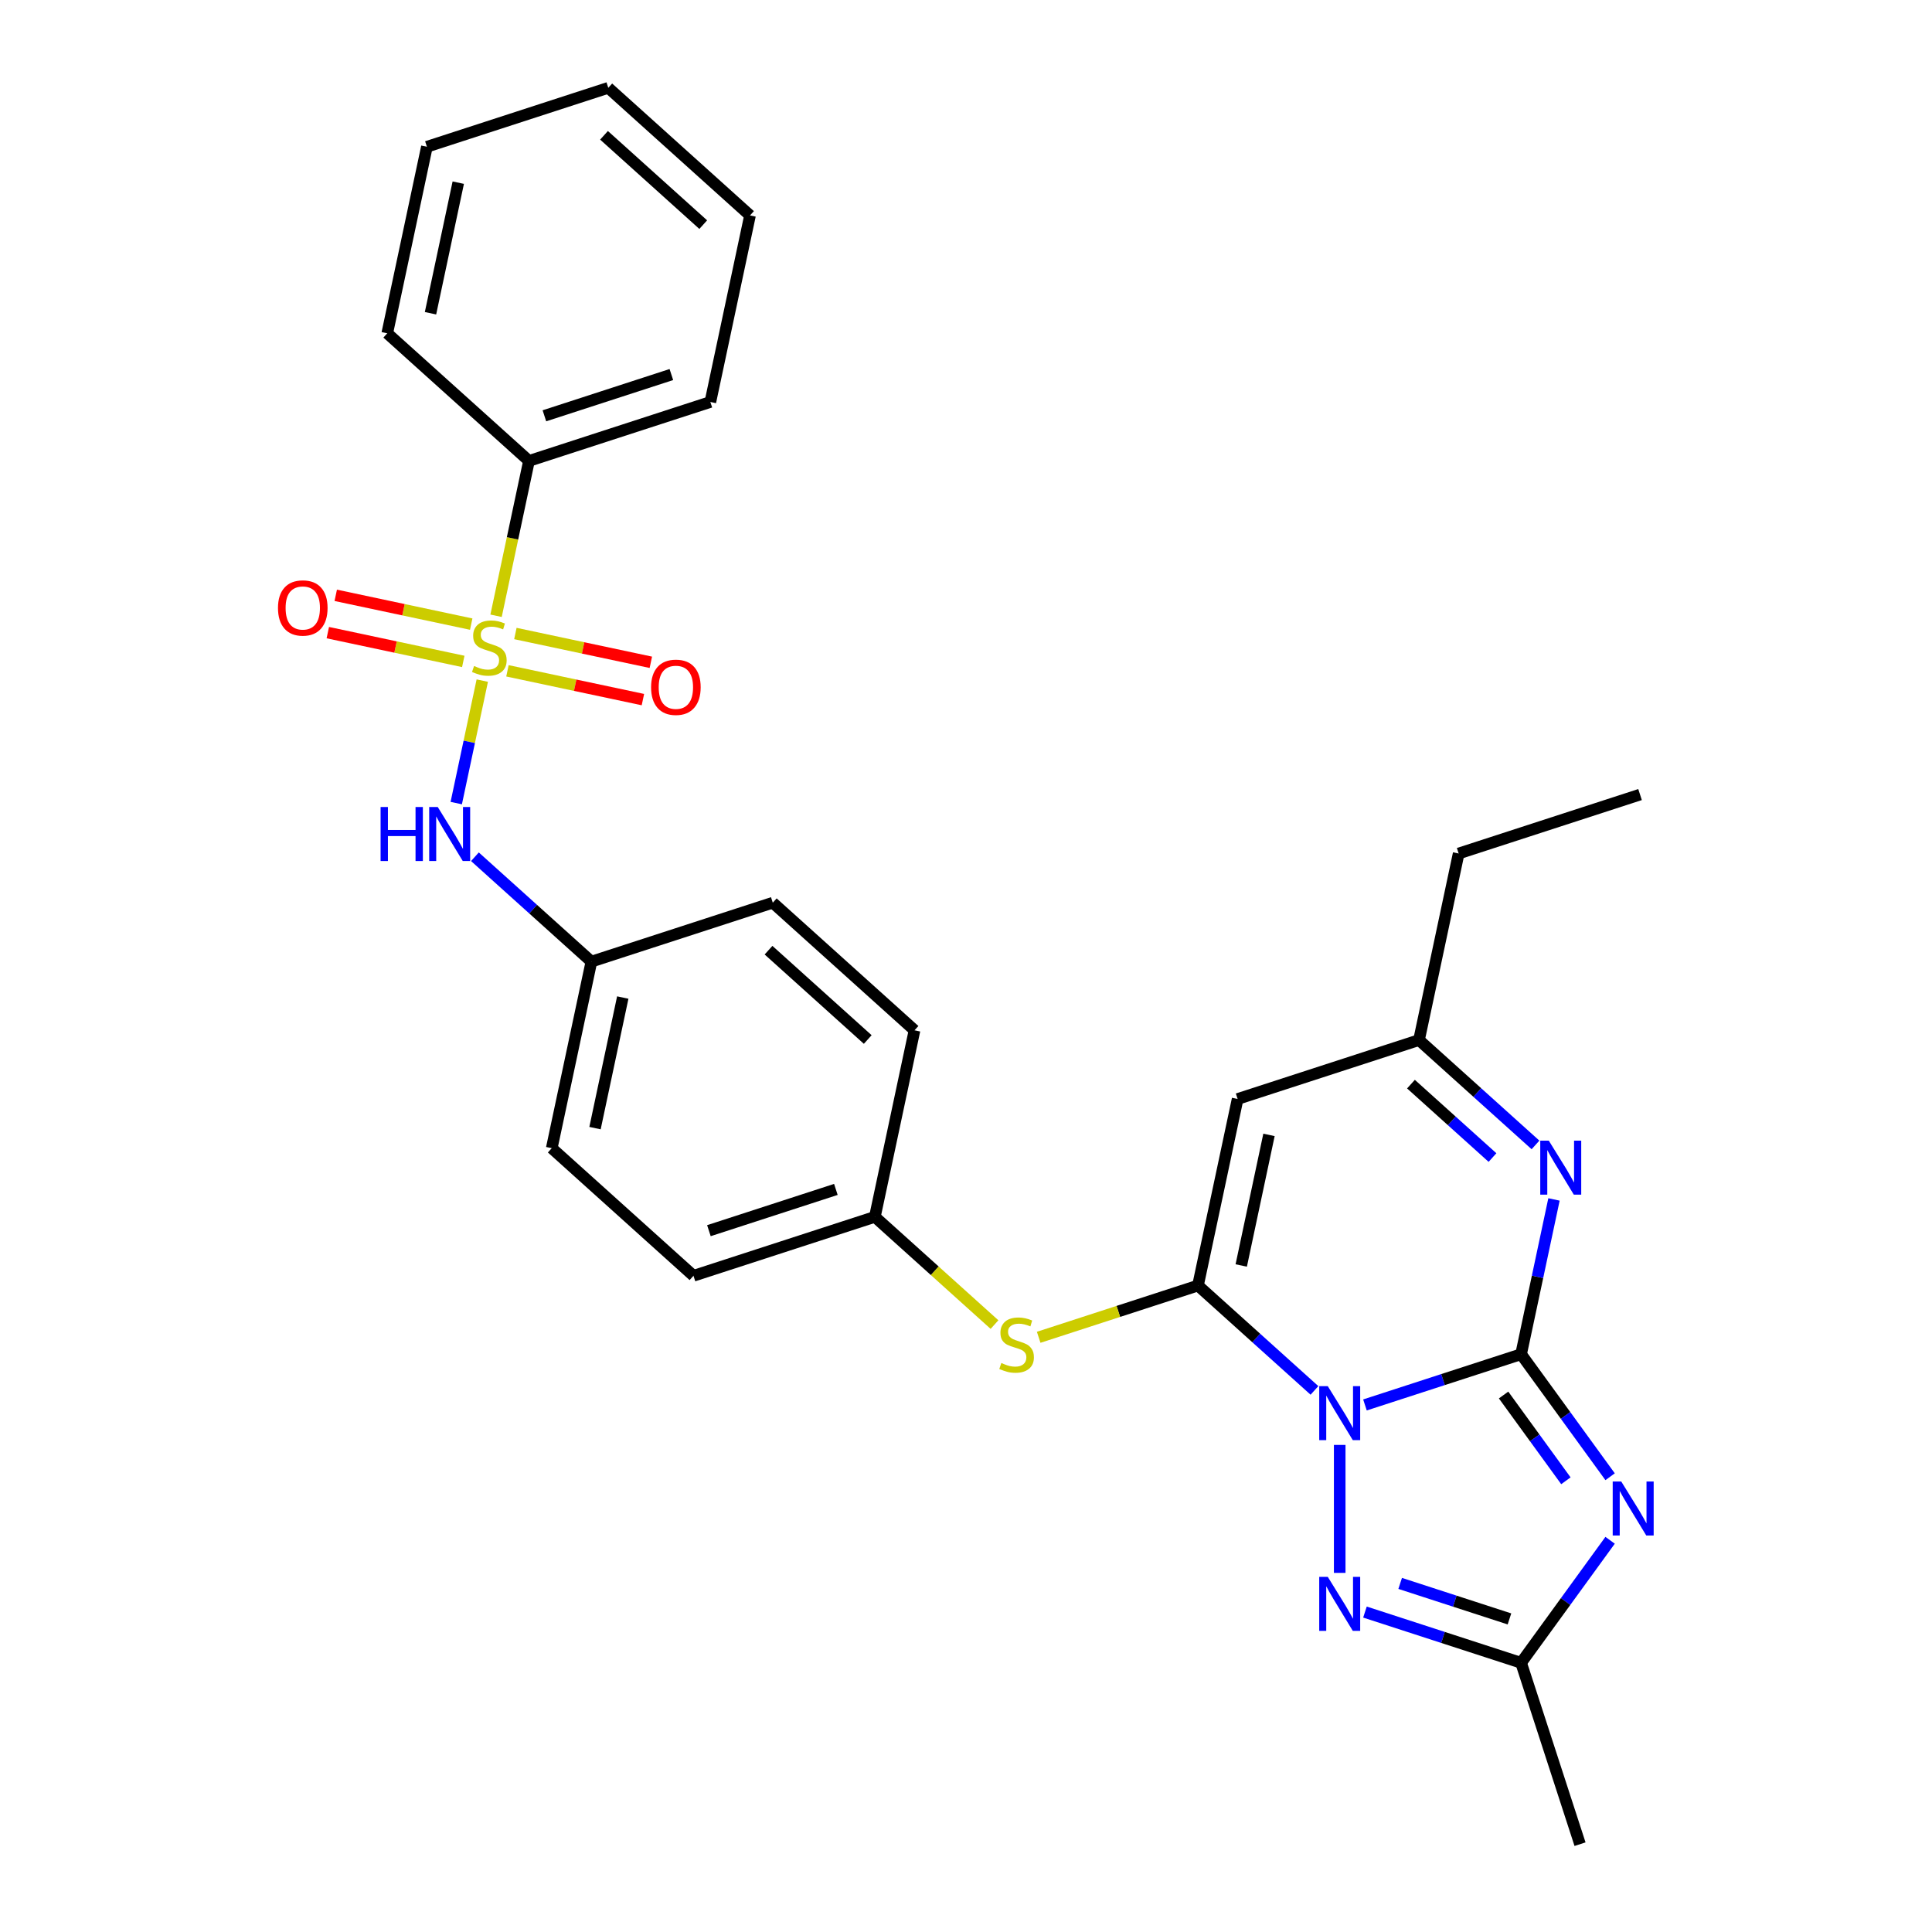 <?xml version='1.0' encoding='iso-8859-1'?>
<svg version='1.1' baseProfile='full'
              xmlns='http://www.w3.org/2000/svg'
                      xmlns:rdkit='http://www.rdkit.org/xml'
                      xmlns:xlink='http://www.w3.org/1999/xlink'
                  xml:space='preserve'
width='1000px' height='1000px' viewBox='0 0 1000 1000'>
<!-- END OF HEADER -->
<rect style='opacity:1.0;fill:#FFFFFF;stroke:none' width='1000' height='1000' x='0' y='0'> </rect>
<path class='bond-0' d='M 706.5,727.197 L 746.907,714.068' style='fill:none;fill-rule:evenodd;stroke:#0000FF;stroke-width:6px;stroke-linecap:butt;stroke-linejoin:miter;stroke-opacity:1' />
<path class='bond-0' d='M 746.907,714.068 L 787.313,700.939' style='fill:none;fill-rule:evenodd;stroke:#000000;stroke-width:6px;stroke-linecap:butt;stroke-linejoin:miter;stroke-opacity:1' />
<path class='bond-1' d='M 680.361,719.675 L 650.216,692.533' style='fill:none;fill-rule:evenodd;stroke:#0000FF;stroke-width:6px;stroke-linecap:butt;stroke-linejoin:miter;stroke-opacity:1' />
<path class='bond-1' d='M 650.216,692.533 L 620.071,665.391' style='fill:none;fill-rule:evenodd;stroke:#000000;stroke-width:6px;stroke-linecap:butt;stroke-linejoin:miter;stroke-opacity:1' />
<path class='bond-4' d='M 693.43,747.889 L 693.43,814.123' style='fill:none;fill-rule:evenodd;stroke:#0000FF;stroke-width:6px;stroke-linecap:butt;stroke-linejoin:miter;stroke-opacity:1' />
<path class='bond-2' d='M 787.313,700.939 L 810.351,732.647' style='fill:none;fill-rule:evenodd;stroke:#000000;stroke-width:6px;stroke-linecap:butt;stroke-linejoin:miter;stroke-opacity:1' />
<path class='bond-2' d='M 810.351,732.647 L 833.388,764.355' style='fill:none;fill-rule:evenodd;stroke:#0000FF;stroke-width:6px;stroke-linecap:butt;stroke-linejoin:miter;stroke-opacity:1' />
<path class='bond-2' d='M 778.252,722.056 L 794.378,744.252' style='fill:none;fill-rule:evenodd;stroke:#000000;stroke-width:6px;stroke-linecap:butt;stroke-linejoin:miter;stroke-opacity:1' />
<path class='bond-2' d='M 794.378,744.252 L 810.504,766.447' style='fill:none;fill-rule:evenodd;stroke:#0000FF;stroke-width:6px;stroke-linecap:butt;stroke-linejoin:miter;stroke-opacity:1' />
<path class='bond-5' d='M 787.313,700.939 L 795.827,660.883' style='fill:none;fill-rule:evenodd;stroke:#000000;stroke-width:6px;stroke-linecap:butt;stroke-linejoin:miter;stroke-opacity:1' />
<path class='bond-5' d='M 795.827,660.883 L 804.342,620.828' style='fill:none;fill-rule:evenodd;stroke:#0000FF;stroke-width:6px;stroke-linecap:butt;stroke-linejoin:miter;stroke-opacity:1' />
<path class='bond-6' d='M 620.071,665.391 L 640.595,568.833' style='fill:none;fill-rule:evenodd;stroke:#000000;stroke-width:6px;stroke-linecap:butt;stroke-linejoin:miter;stroke-opacity:1' />
<path class='bond-6' d='M 642.461,655.012 L 656.828,587.422' style='fill:none;fill-rule:evenodd;stroke:#000000;stroke-width:6px;stroke-linecap:butt;stroke-linejoin:miter;stroke-opacity:1' />
<path class='bond-10' d='M 620.071,665.391 L 578.845,678.786' style='fill:none;fill-rule:evenodd;stroke:#000000;stroke-width:6px;stroke-linecap:butt;stroke-linejoin:miter;stroke-opacity:1' />
<path class='bond-10' d='M 578.845,678.786 L 537.619,692.181' style='fill:none;fill-rule:evenodd;stroke:#CCCC00;stroke-width:6px;stroke-linecap:butt;stroke-linejoin:miter;stroke-opacity:1' />
<path class='bond-28' d='M 833.388,797.247 L 810.351,828.955' style='fill:none;fill-rule:evenodd;stroke:#0000FF;stroke-width:6px;stroke-linecap:butt;stroke-linejoin:miter;stroke-opacity:1' />
<path class='bond-28' d='M 810.351,828.955 L 787.313,860.662' style='fill:none;fill-rule:evenodd;stroke:#000000;stroke-width:6px;stroke-linecap:butt;stroke-linejoin:miter;stroke-opacity:1' />
<path class='bond-3' d='M 249.629,352.283 L 242.892,383.98' style='fill:none;fill-rule:evenodd;stroke:#CCCC00;stroke-width:6px;stroke-linecap:butt;stroke-linejoin:miter;stroke-opacity:1' />
<path class='bond-3' d='M 242.892,383.98 L 236.154,415.676' style='fill:none;fill-rule:evenodd;stroke:#0000FF;stroke-width:6px;stroke-linecap:butt;stroke-linejoin:miter;stroke-opacity:1' />
<path class='bond-11' d='M 262.654,347.212 L 297.713,354.664' style='fill:none;fill-rule:evenodd;stroke:#CCCC00;stroke-width:6px;stroke-linecap:butt;stroke-linejoin:miter;stroke-opacity:1' />
<path class='bond-11' d='M 297.713,354.664 L 332.772,362.116' style='fill:none;fill-rule:evenodd;stroke:#FF0000;stroke-width:6px;stroke-linecap:butt;stroke-linejoin:miter;stroke-opacity:1' />
<path class='bond-11' d='M 266.759,327.9 L 301.818,335.352' style='fill:none;fill-rule:evenodd;stroke:#CCCC00;stroke-width:6px;stroke-linecap:butt;stroke-linejoin:miter;stroke-opacity:1' />
<path class='bond-11' d='M 301.818,335.352 L 336.877,342.804' style='fill:none;fill-rule:evenodd;stroke:#FF0000;stroke-width:6px;stroke-linecap:butt;stroke-linejoin:miter;stroke-opacity:1' />
<path class='bond-12' d='M 243.897,323.041 L 208.838,315.589' style='fill:none;fill-rule:evenodd;stroke:#CCCC00;stroke-width:6px;stroke-linecap:butt;stroke-linejoin:miter;stroke-opacity:1' />
<path class='bond-12' d='M 208.838,315.589 L 173.779,308.137' style='fill:none;fill-rule:evenodd;stroke:#FF0000;stroke-width:6px;stroke-linecap:butt;stroke-linejoin:miter;stroke-opacity:1' />
<path class='bond-12' d='M 239.792,342.352 L 204.733,334.9' style='fill:none;fill-rule:evenodd;stroke:#CCCC00;stroke-width:6px;stroke-linecap:butt;stroke-linejoin:miter;stroke-opacity:1' />
<path class='bond-12' d='M 204.733,334.9 L 169.674,327.448' style='fill:none;fill-rule:evenodd;stroke:#FF0000;stroke-width:6px;stroke-linecap:butt;stroke-linejoin:miter;stroke-opacity:1' />
<path class='bond-13' d='M 256.763,318.72 L 265.281,278.645' style='fill:none;fill-rule:evenodd;stroke:#CCCC00;stroke-width:6px;stroke-linecap:butt;stroke-linejoin:miter;stroke-opacity:1' />
<path class='bond-13' d='M 265.281,278.645 L 273.799,238.569' style='fill:none;fill-rule:evenodd;stroke:#000000;stroke-width:6px;stroke-linecap:butt;stroke-linejoin:miter;stroke-opacity:1' />
<path class='bond-7' d='M 706.5,834.405 L 746.907,847.534' style='fill:none;fill-rule:evenodd;stroke:#0000FF;stroke-width:6px;stroke-linecap:butt;stroke-linejoin:miter;stroke-opacity:1' />
<path class='bond-7' d='M 746.907,847.534 L 787.313,860.662' style='fill:none;fill-rule:evenodd;stroke:#000000;stroke-width:6px;stroke-linecap:butt;stroke-linejoin:miter;stroke-opacity:1' />
<path class='bond-7' d='M 724.723,819.567 L 753.008,828.757' style='fill:none;fill-rule:evenodd;stroke:#0000FF;stroke-width:6px;stroke-linecap:butt;stroke-linejoin:miter;stroke-opacity:1' />
<path class='bond-7' d='M 753.008,828.757 L 781.292,837.947' style='fill:none;fill-rule:evenodd;stroke:#000000;stroke-width:6px;stroke-linecap:butt;stroke-linejoin:miter;stroke-opacity:1' />
<path class='bond-29' d='M 794.767,592.614 L 764.623,565.471' style='fill:none;fill-rule:evenodd;stroke:#0000FF;stroke-width:6px;stroke-linecap:butt;stroke-linejoin:miter;stroke-opacity:1' />
<path class='bond-29' d='M 764.623,565.471 L 734.478,538.329' style='fill:none;fill-rule:evenodd;stroke:#000000;stroke-width:6px;stroke-linecap:butt;stroke-linejoin:miter;stroke-opacity:1' />
<path class='bond-29' d='M 772.513,599.143 L 751.412,580.143' style='fill:none;fill-rule:evenodd;stroke:#0000FF;stroke-width:6px;stroke-linecap:butt;stroke-linejoin:miter;stroke-opacity:1' />
<path class='bond-29' d='M 751.412,580.143 L 730.311,561.144' style='fill:none;fill-rule:evenodd;stroke:#000000;stroke-width:6px;stroke-linecap:butt;stroke-linejoin:miter;stroke-opacity:1' />
<path class='bond-9' d='M 640.595,568.833 L 734.478,538.329' style='fill:none;fill-rule:evenodd;stroke:#000000;stroke-width:6px;stroke-linecap:butt;stroke-linejoin:miter;stroke-opacity:1' />
<path class='bond-20' d='M 787.313,860.662 L 817.818,954.545' style='fill:none;fill-rule:evenodd;stroke:#000000;stroke-width:6px;stroke-linecap:butt;stroke-linejoin:miter;stroke-opacity:1' />
<path class='bond-8' d='M 245.821,443.452 L 275.966,470.594' style='fill:none;fill-rule:evenodd;stroke:#0000FF;stroke-width:6px;stroke-linecap:butt;stroke-linejoin:miter;stroke-opacity:1' />
<path class='bond-8' d='M 275.966,470.594 L 306.111,497.737' style='fill:none;fill-rule:evenodd;stroke:#000000;stroke-width:6px;stroke-linecap:butt;stroke-linejoin:miter;stroke-opacity:1' />
<path class='bond-21' d='M 734.478,538.329 L 755.002,441.772' style='fill:none;fill-rule:evenodd;stroke:#000000;stroke-width:6px;stroke-linecap:butt;stroke-linejoin:miter;stroke-opacity:1' />
<path class='bond-15' d='M 514.757,685.603 L 483.793,657.722' style='fill:none;fill-rule:evenodd;stroke:#CCCC00;stroke-width:6px;stroke-linecap:butt;stroke-linejoin:miter;stroke-opacity:1' />
<path class='bond-15' d='M 483.793,657.722 L 452.829,629.842' style='fill:none;fill-rule:evenodd;stroke:#000000;stroke-width:6px;stroke-linecap:butt;stroke-linejoin:miter;stroke-opacity:1' />
<path class='bond-22' d='M 273.799,238.569 L 367.682,208.065' style='fill:none;fill-rule:evenodd;stroke:#000000;stroke-width:6px;stroke-linecap:butt;stroke-linejoin:miter;stroke-opacity:1' />
<path class='bond-22' d='M 281.781,215.217 L 347.499,193.864' style='fill:none;fill-rule:evenodd;stroke:#000000;stroke-width:6px;stroke-linecap:butt;stroke-linejoin:miter;stroke-opacity:1' />
<path class='bond-23' d='M 273.799,238.569 L 200.44,172.516' style='fill:none;fill-rule:evenodd;stroke:#000000;stroke-width:6px;stroke-linecap:butt;stroke-linejoin:miter;stroke-opacity:1' />
<path class='bond-14' d='M 306.111,497.737 L 285.587,594.294' style='fill:none;fill-rule:evenodd;stroke:#000000;stroke-width:6px;stroke-linecap:butt;stroke-linejoin:miter;stroke-opacity:1' />
<path class='bond-14' d='M 322.344,516.325 L 307.977,583.915' style='fill:none;fill-rule:evenodd;stroke:#000000;stroke-width:6px;stroke-linecap:butt;stroke-linejoin:miter;stroke-opacity:1' />
<path class='bond-30' d='M 306.111,497.737 L 399.994,467.232' style='fill:none;fill-rule:evenodd;stroke:#000000;stroke-width:6px;stroke-linecap:butt;stroke-linejoin:miter;stroke-opacity:1' />
<path class='bond-18' d='M 452.829,629.842 L 473.353,533.285' style='fill:none;fill-rule:evenodd;stroke:#000000;stroke-width:6px;stroke-linecap:butt;stroke-linejoin:miter;stroke-opacity:1' />
<path class='bond-19' d='M 452.829,629.842 L 358.946,660.347' style='fill:none;fill-rule:evenodd;stroke:#000000;stroke-width:6px;stroke-linecap:butt;stroke-linejoin:miter;stroke-opacity:1' />
<path class='bond-19' d='M 432.646,615.641 L 366.928,636.994' style='fill:none;fill-rule:evenodd;stroke:#000000;stroke-width:6px;stroke-linecap:butt;stroke-linejoin:miter;stroke-opacity:1' />
<path class='bond-16' d='M 399.994,467.232 L 473.353,533.285' style='fill:none;fill-rule:evenodd;stroke:#000000;stroke-width:6px;stroke-linecap:butt;stroke-linejoin:miter;stroke-opacity:1' />
<path class='bond-16' d='M 397.787,491.812 L 449.139,538.049' style='fill:none;fill-rule:evenodd;stroke:#000000;stroke-width:6px;stroke-linecap:butt;stroke-linejoin:miter;stroke-opacity:1' />
<path class='bond-17' d='M 285.587,594.294 L 358.946,660.347' style='fill:none;fill-rule:evenodd;stroke:#000000;stroke-width:6px;stroke-linecap:butt;stroke-linejoin:miter;stroke-opacity:1' />
<path class='bond-24' d='M 755.002,441.772 L 848.885,411.267' style='fill:none;fill-rule:evenodd;stroke:#000000;stroke-width:6px;stroke-linecap:butt;stroke-linejoin:miter;stroke-opacity:1' />
<path class='bond-26' d='M 367.682,208.065 L 388.206,111.507' style='fill:none;fill-rule:evenodd;stroke:#000000;stroke-width:6px;stroke-linecap:butt;stroke-linejoin:miter;stroke-opacity:1' />
<path class='bond-25' d='M 200.44,172.516 L 220.964,75.959' style='fill:none;fill-rule:evenodd;stroke:#000000;stroke-width:6px;stroke-linecap:butt;stroke-linejoin:miter;stroke-opacity:1' />
<path class='bond-25' d='M 222.83,162.137 L 237.197,94.547' style='fill:none;fill-rule:evenodd;stroke:#000000;stroke-width:6px;stroke-linecap:butt;stroke-linejoin:miter;stroke-opacity:1' />
<path class='bond-27' d='M 220.964,75.959 L 314.847,45.455' style='fill:none;fill-rule:evenodd;stroke:#000000;stroke-width:6px;stroke-linecap:butt;stroke-linejoin:miter;stroke-opacity:1' />
<path class='bond-31' d='M 388.206,111.507 L 314.847,45.455' style='fill:none;fill-rule:evenodd;stroke:#000000;stroke-width:6px;stroke-linecap:butt;stroke-linejoin:miter;stroke-opacity:1' />
<path class='bond-31' d='M 363.992,116.271 L 312.641,70.034' style='fill:none;fill-rule:evenodd;stroke:#000000;stroke-width:6px;stroke-linecap:butt;stroke-linejoin:miter;stroke-opacity:1' />
<path  class='atom-0' d='M 687.251 717.466
L 696.412 732.273
Q 697.32 733.734, 698.781 736.379
Q 700.242 739.025, 700.321 739.183
L 700.321 717.466
L 704.032 717.466
L 704.032 745.422
L 700.202 745.422
L 690.37 729.232
Q 689.225 727.337, 688.001 725.165
Q 686.816 722.994, 686.461 722.322
L 686.461 745.422
L 682.828 745.422
L 682.828 717.466
L 687.251 717.466
' fill='#0000FF'/>
<path  class='atom-3' d='M 839.157 766.823
L 848.317 781.63
Q 849.226 783.091, 850.687 785.737
Q 852.148 788.382, 852.227 788.54
L 852.227 766.823
L 855.938 766.823
L 855.938 794.779
L 852.108 794.779
L 842.276 778.59
Q 841.131 776.694, 839.907 774.523
Q 838.722 772.351, 838.367 771.68
L 838.367 794.779
L 834.734 794.779
L 834.734 766.823
L 839.157 766.823
' fill='#0000FF'/>
<path  class='atom-4' d='M 245.378 344.721
Q 245.694 344.84, 246.997 345.393
Q 248.3 345.946, 249.722 346.301
Q 251.183 346.617, 252.604 346.617
Q 255.25 346.617, 256.79 345.353
Q 258.33 344.05, 258.33 341.8
Q 258.33 340.26, 257.54 339.312
Q 256.79 338.364, 255.605 337.851
Q 254.421 337.338, 252.446 336.745
Q 249.959 335.995, 248.458 335.284
Q 246.997 334.574, 245.931 333.073
Q 244.905 331.573, 244.905 329.046
Q 244.905 325.531, 247.274 323.36
Q 249.682 321.188, 254.421 321.188
Q 257.659 321.188, 261.331 322.728
L 260.423 325.768
Q 257.066 324.386, 254.539 324.386
Q 251.815 324.386, 250.314 325.531
Q 248.814 326.637, 248.853 328.572
Q 248.853 330.072, 249.603 330.98
Q 250.393 331.889, 251.499 332.402
Q 252.644 332.915, 254.539 333.508
Q 257.066 334.297, 258.567 335.087
Q 260.067 335.877, 261.133 337.496
Q 262.239 339.075, 262.239 341.8
Q 262.239 345.669, 259.633 347.762
Q 257.066 349.815, 252.762 349.815
Q 250.275 349.815, 248.379 349.262
Q 246.524 348.749, 244.312 347.841
L 245.378 344.721
' fill='#CCCC00'/>
<path  class='atom-5' d='M 687.251 816.18
L 696.412 830.987
Q 697.32 832.448, 698.781 835.094
Q 700.242 837.739, 700.321 837.897
L 700.321 816.18
L 704.032 816.18
L 704.032 844.136
L 700.202 844.136
L 690.37 827.947
Q 689.225 826.051, 688.001 823.88
Q 686.816 821.708, 686.461 821.037
L 686.461 844.136
L 682.828 844.136
L 682.828 816.18
L 687.251 816.18
' fill='#0000FF'/>
<path  class='atom-6' d='M 801.658 590.404
L 810.818 605.211
Q 811.727 606.672, 813.188 609.318
Q 814.649 611.963, 814.728 612.121
L 814.728 590.404
L 818.439 590.404
L 818.439 618.36
L 814.609 618.36
L 804.777 602.171
Q 803.632 600.275, 802.408 598.104
Q 801.223 595.932, 800.868 595.261
L 800.868 618.36
L 797.235 618.36
L 797.235 590.404
L 801.658 590.404
' fill='#0000FF'/>
<path  class='atom-9' d='M 196.997 417.706
L 200.788 417.706
L 200.788 429.591
L 215.082 429.591
L 215.082 417.706
L 218.872 417.706
L 218.872 445.662
L 215.082 445.662
L 215.082 432.75
L 200.788 432.75
L 200.788 445.662
L 196.997 445.662
L 196.997 417.706
' fill='#0000FF'/>
<path  class='atom-9' d='M 226.572 417.706
L 235.733 432.513
Q 236.641 433.974, 238.102 436.619
Q 239.563 439.265, 239.642 439.423
L 239.642 417.706
L 243.354 417.706
L 243.354 445.662
L 239.524 445.662
L 229.692 429.473
Q 228.546 427.577, 227.322 425.405
Q 226.138 423.234, 225.782 422.563
L 225.782 445.662
L 222.15 445.662
L 222.15 417.706
L 226.572 417.706
' fill='#0000FF'/>
<path  class='atom-11' d='M 518.291 705.49
Q 518.607 705.609, 519.91 706.161
Q 521.213 706.714, 522.634 707.07
Q 524.095 707.386, 525.517 707.386
Q 528.162 707.386, 529.702 706.122
Q 531.242 704.819, 531.242 702.568
Q 531.242 701.028, 530.453 700.081
Q 529.702 699.133, 528.518 698.62
Q 527.333 698.106, 525.359 697.514
Q 522.871 696.764, 521.371 696.053
Q 519.91 695.342, 518.844 693.842
Q 517.817 692.341, 517.817 689.814
Q 517.817 686.3, 520.186 684.128
Q 522.595 681.957, 527.333 681.957
Q 530.571 681.957, 534.243 683.497
L 533.335 686.537
Q 529.979 685.155, 527.452 685.155
Q 524.727 685.155, 523.227 686.3
Q 521.726 687.406, 521.766 689.341
Q 521.766 690.841, 522.516 691.749
Q 523.306 692.657, 524.411 693.171
Q 525.556 693.684, 527.452 694.276
Q 529.979 695.066, 531.479 695.856
Q 532.98 696.645, 534.046 698.264
Q 535.151 699.844, 535.151 702.568
Q 535.151 706.438, 532.545 708.531
Q 529.979 710.584, 525.675 710.584
Q 523.187 710.584, 521.292 710.031
Q 519.436 709.518, 517.225 708.61
L 518.291 705.49
' fill='#CCCC00'/>
<path  class='atom-12' d='M 337 355.729
Q 337 349.017, 340.317 345.266
Q 343.634 341.514, 349.833 341.514
Q 356.032 341.514, 359.349 345.266
Q 362.666 349.017, 362.666 355.729
Q 362.666 362.521, 359.309 366.39
Q 355.953 370.221, 349.833 370.221
Q 343.673 370.221, 340.317 366.39
Q 337 362.56, 337 355.729
M 349.833 367.062
Q 354.097 367.062, 356.388 364.219
Q 358.717 361.336, 358.717 355.729
Q 358.717 350.241, 356.388 347.477
Q 354.097 344.673, 349.833 344.673
Q 345.568 344.673, 343.239 347.437
Q 340.949 350.201, 340.949 355.729
Q 340.949 361.376, 343.239 364.219
Q 345.568 367.062, 349.833 367.062
' fill='#FF0000'/>
<path  class='atom-13' d='M 143.885 314.682
Q 143.885 307.969, 147.202 304.218
Q 150.519 300.467, 156.718 300.467
Q 162.918 300.467, 166.234 304.218
Q 169.551 307.969, 169.551 314.682
Q 169.551 321.473, 166.195 325.343
Q 162.839 329.173, 156.718 329.173
Q 150.559 329.173, 147.202 325.343
Q 143.885 321.513, 143.885 314.682
M 156.718 326.014
Q 160.983 326.014, 163.273 323.171
Q 165.603 320.288, 165.603 314.682
Q 165.603 309.193, 163.273 306.429
Q 160.983 303.625, 156.718 303.625
Q 152.454 303.625, 150.124 306.39
Q 147.834 309.154, 147.834 314.682
Q 147.834 320.328, 150.124 323.171
Q 152.454 326.014, 156.718 326.014
' fill='#FF0000'/>
</svg>
